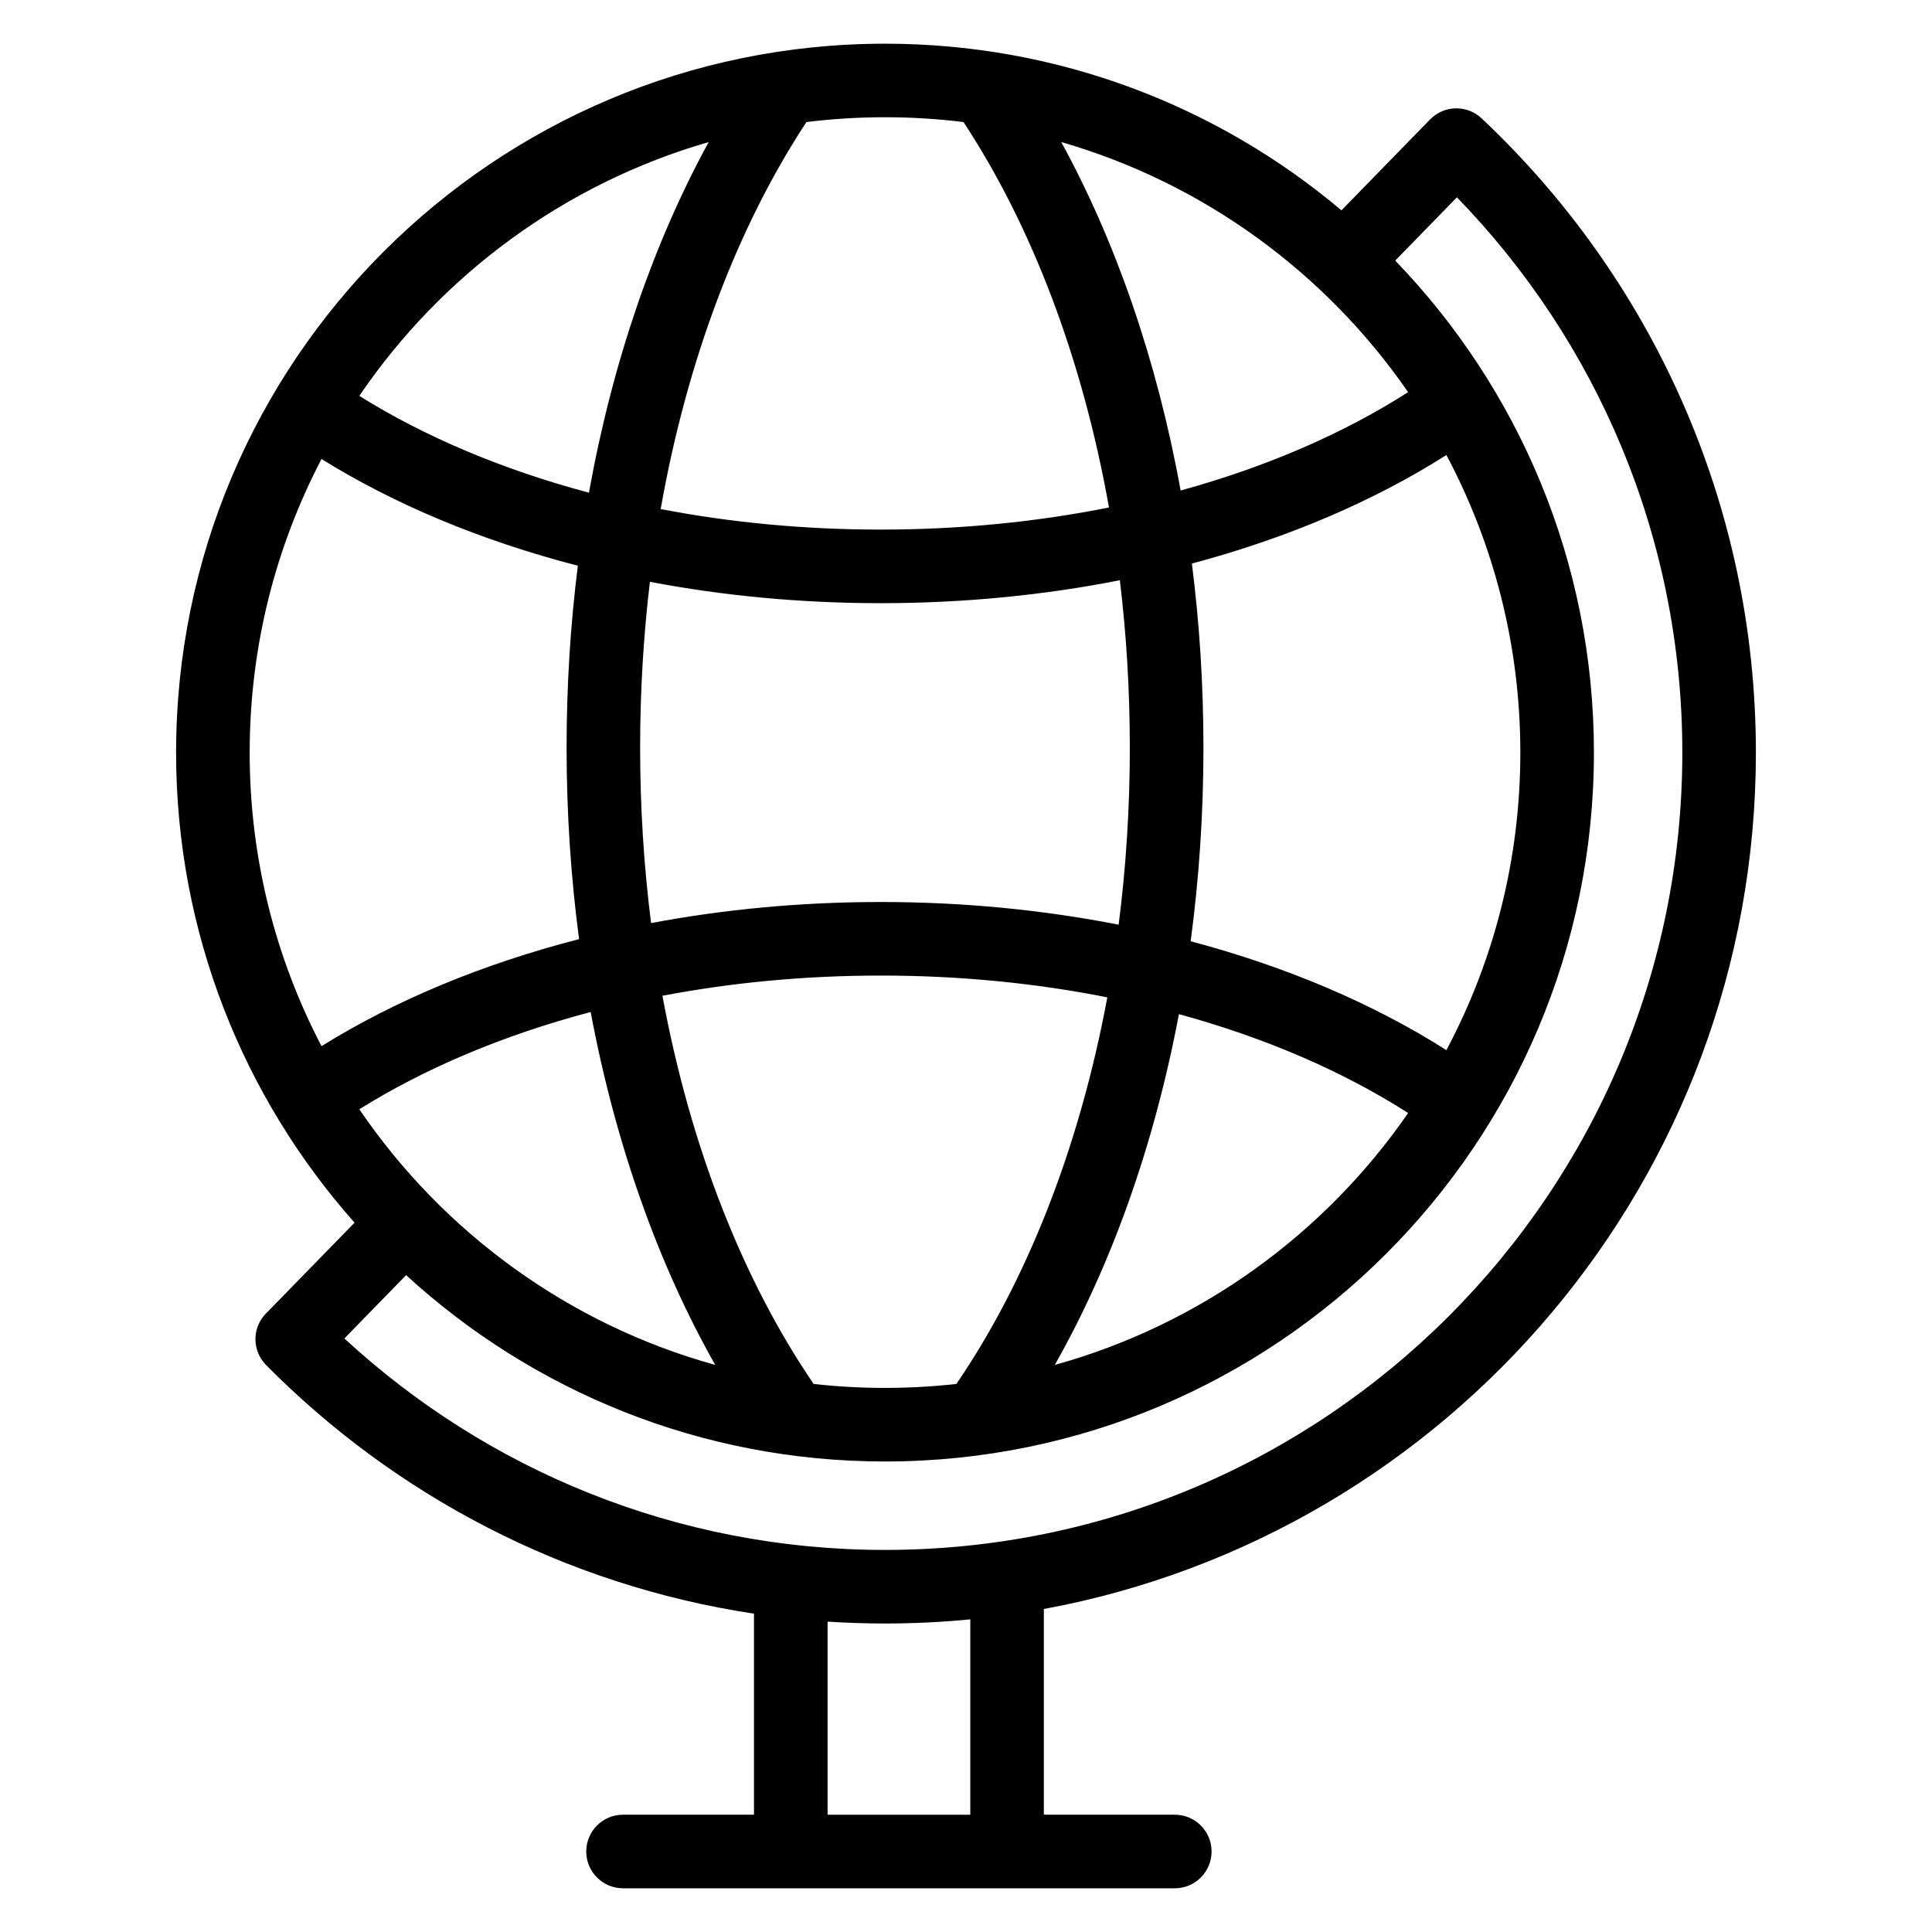 <?xml version="1.0" encoding="UTF-8"?>
<!-- Uploaded to: SVG Repo, www.svgrepo.com, Generator: SVG Repo Mixer Tools -->
<svg fill="#000000" width="800px" height="800px" version="1.1" viewBox="144 144 512 512" xmlns="http://www.w3.org/2000/svg">
 <path d="m237.96 468.02c-29.414-33.16-47.293-76.797-47.293-124.57 0-103.69 84.18-187.87 187.87-187.87 46.055 0 88.266 16.605 120.96 44.164l23.484-24.09c3.711-3.805 9.785-3.938 13.656-0.293 44.746 42.105 72.691 101.86 72.691 168.08 0 113.01-81.402 207.16-188.7 226.96v54.516h34.707c5.383 0 9.746 4.363 9.746 9.746 0 5.383-4.363 9.754-9.746 9.754h-146.23c-5.383 0-9.746-4.371-9.746-9.754 0-5.383 4.363-9.746 9.746-9.746h34.707v-53.277c-50.223-7.594-95.16-31.391-129.3-65.891l-0.852-0.992c-2.898-3.836-2.582-9.324 0.93-12.793l0.301-0.285zm163.18 105.13c-7.422 0.723-14.969 1.094-22.598 1.094-5.117 0-10.195-0.168-15.223-0.492v51.176h37.82zm112.61-360.09c32.594 33.789 52.656 79.762 52.656 130.38 0 103.68-84.18 187.87-187.87 187.87-48.898 0-93.461-18.723-126.91-49.387l-16.363 16.781c37.664 34.781 88.004 56.043 143.27 56.043 116.62 0 211.3-94.68 211.3-211.3 0-57.191-22.766-109.1-59.734-147.16l-16.355 16.781zm-76.301 195.25c-18.906-3.758-39.082-5.777-60.031-5.777-20.148 0-39.586 1.871-57.867 5.356 7.402 40.121 21.426 75.562 40.074 102.87 6.211 0.699 12.52 1.051 18.914 1.051 6.391 0 12.699-0.355 18.914-1.051 18.582-27.199 32.574-62.492 39.996-102.45zm18.977 4.453c-6.613 35.043-18.012 66.691-32.898 92.961 38.508-10.676 71.492-34.691 93.645-66.762-17.176-10.992-37.777-19.93-60.746-26.199zm-155.89-0.57c-23.129 6.109-43.922 14.906-61.309 25.777 22.152 32.562 55.414 56.969 94.316 67.75-14.965-26.414-26.402-58.262-33.008-93.527zm226.77-147.61c-19.031 12.105-41.914 21.957-67.441 28.766 2 15.754 3.059 32.07 3.059 48.789 0 17.602-1.172 34.77-3.387 51.305 25.66 6.809 48.66 16.695 67.77 28.855 12.512-23.539 19.598-50.375 19.598-78.859s-7.09-55.324-19.598-78.859zm-298.1 1.059c-12.156 23.266-19.039 49.738-19.039 77.801s6.883 54.531 19.039 77.801c19.312-12.016 42.477-21.734 68.254-28.363-2.164-16.363-3.309-33.336-3.309-50.738 0-16.516 1.027-32.645 2.984-48.223-25.648-6.625-48.695-16.316-67.93-28.277zm211.57 32.125c-19.984 3.945-41.266 6.082-63.367 6.082-21.289 0-41.836-1.984-61.176-5.656-1.699 14.215-2.59 28.91-2.59 43.949 0 15.926 0.996 31.477 2.902 46.488 19.25-3.633 39.688-5.59 60.859-5.59 21.977 0 43.156 2.109 63.047 6.016 1.941-15.141 2.965-30.832 2.965-46.914 0-15.184-0.906-30.02-2.644-44.375zm-41.434-121.42c-6.824-0.844-13.766-1.277-20.812-1.277-7.043 0-13.988 0.434-20.816 1.277-18.082 27.48-31.594 62.766-38.629 102.56 18.406 3.543 38.004 5.441 58.32 5.441 21.121 0 41.457-2.055 60.488-5.859-7.055-39.613-20.531-74.75-38.555-102.14zm-67.531 5.301c-38.16 11.016-70.773 35.176-92.59 67.262 17.273 10.801 37.906 19.547 60.855 25.656 6.273-34.887 17.273-66.504 31.734-92.914zm93.434 0c14.387 26.27 25.34 57.684 31.637 92.344 22.785-6.262 43.227-15.148 60.281-26.07-21.82-31.59-54.152-55.375-91.918-66.273z" fill-rule="evenodd"/>
</svg>
